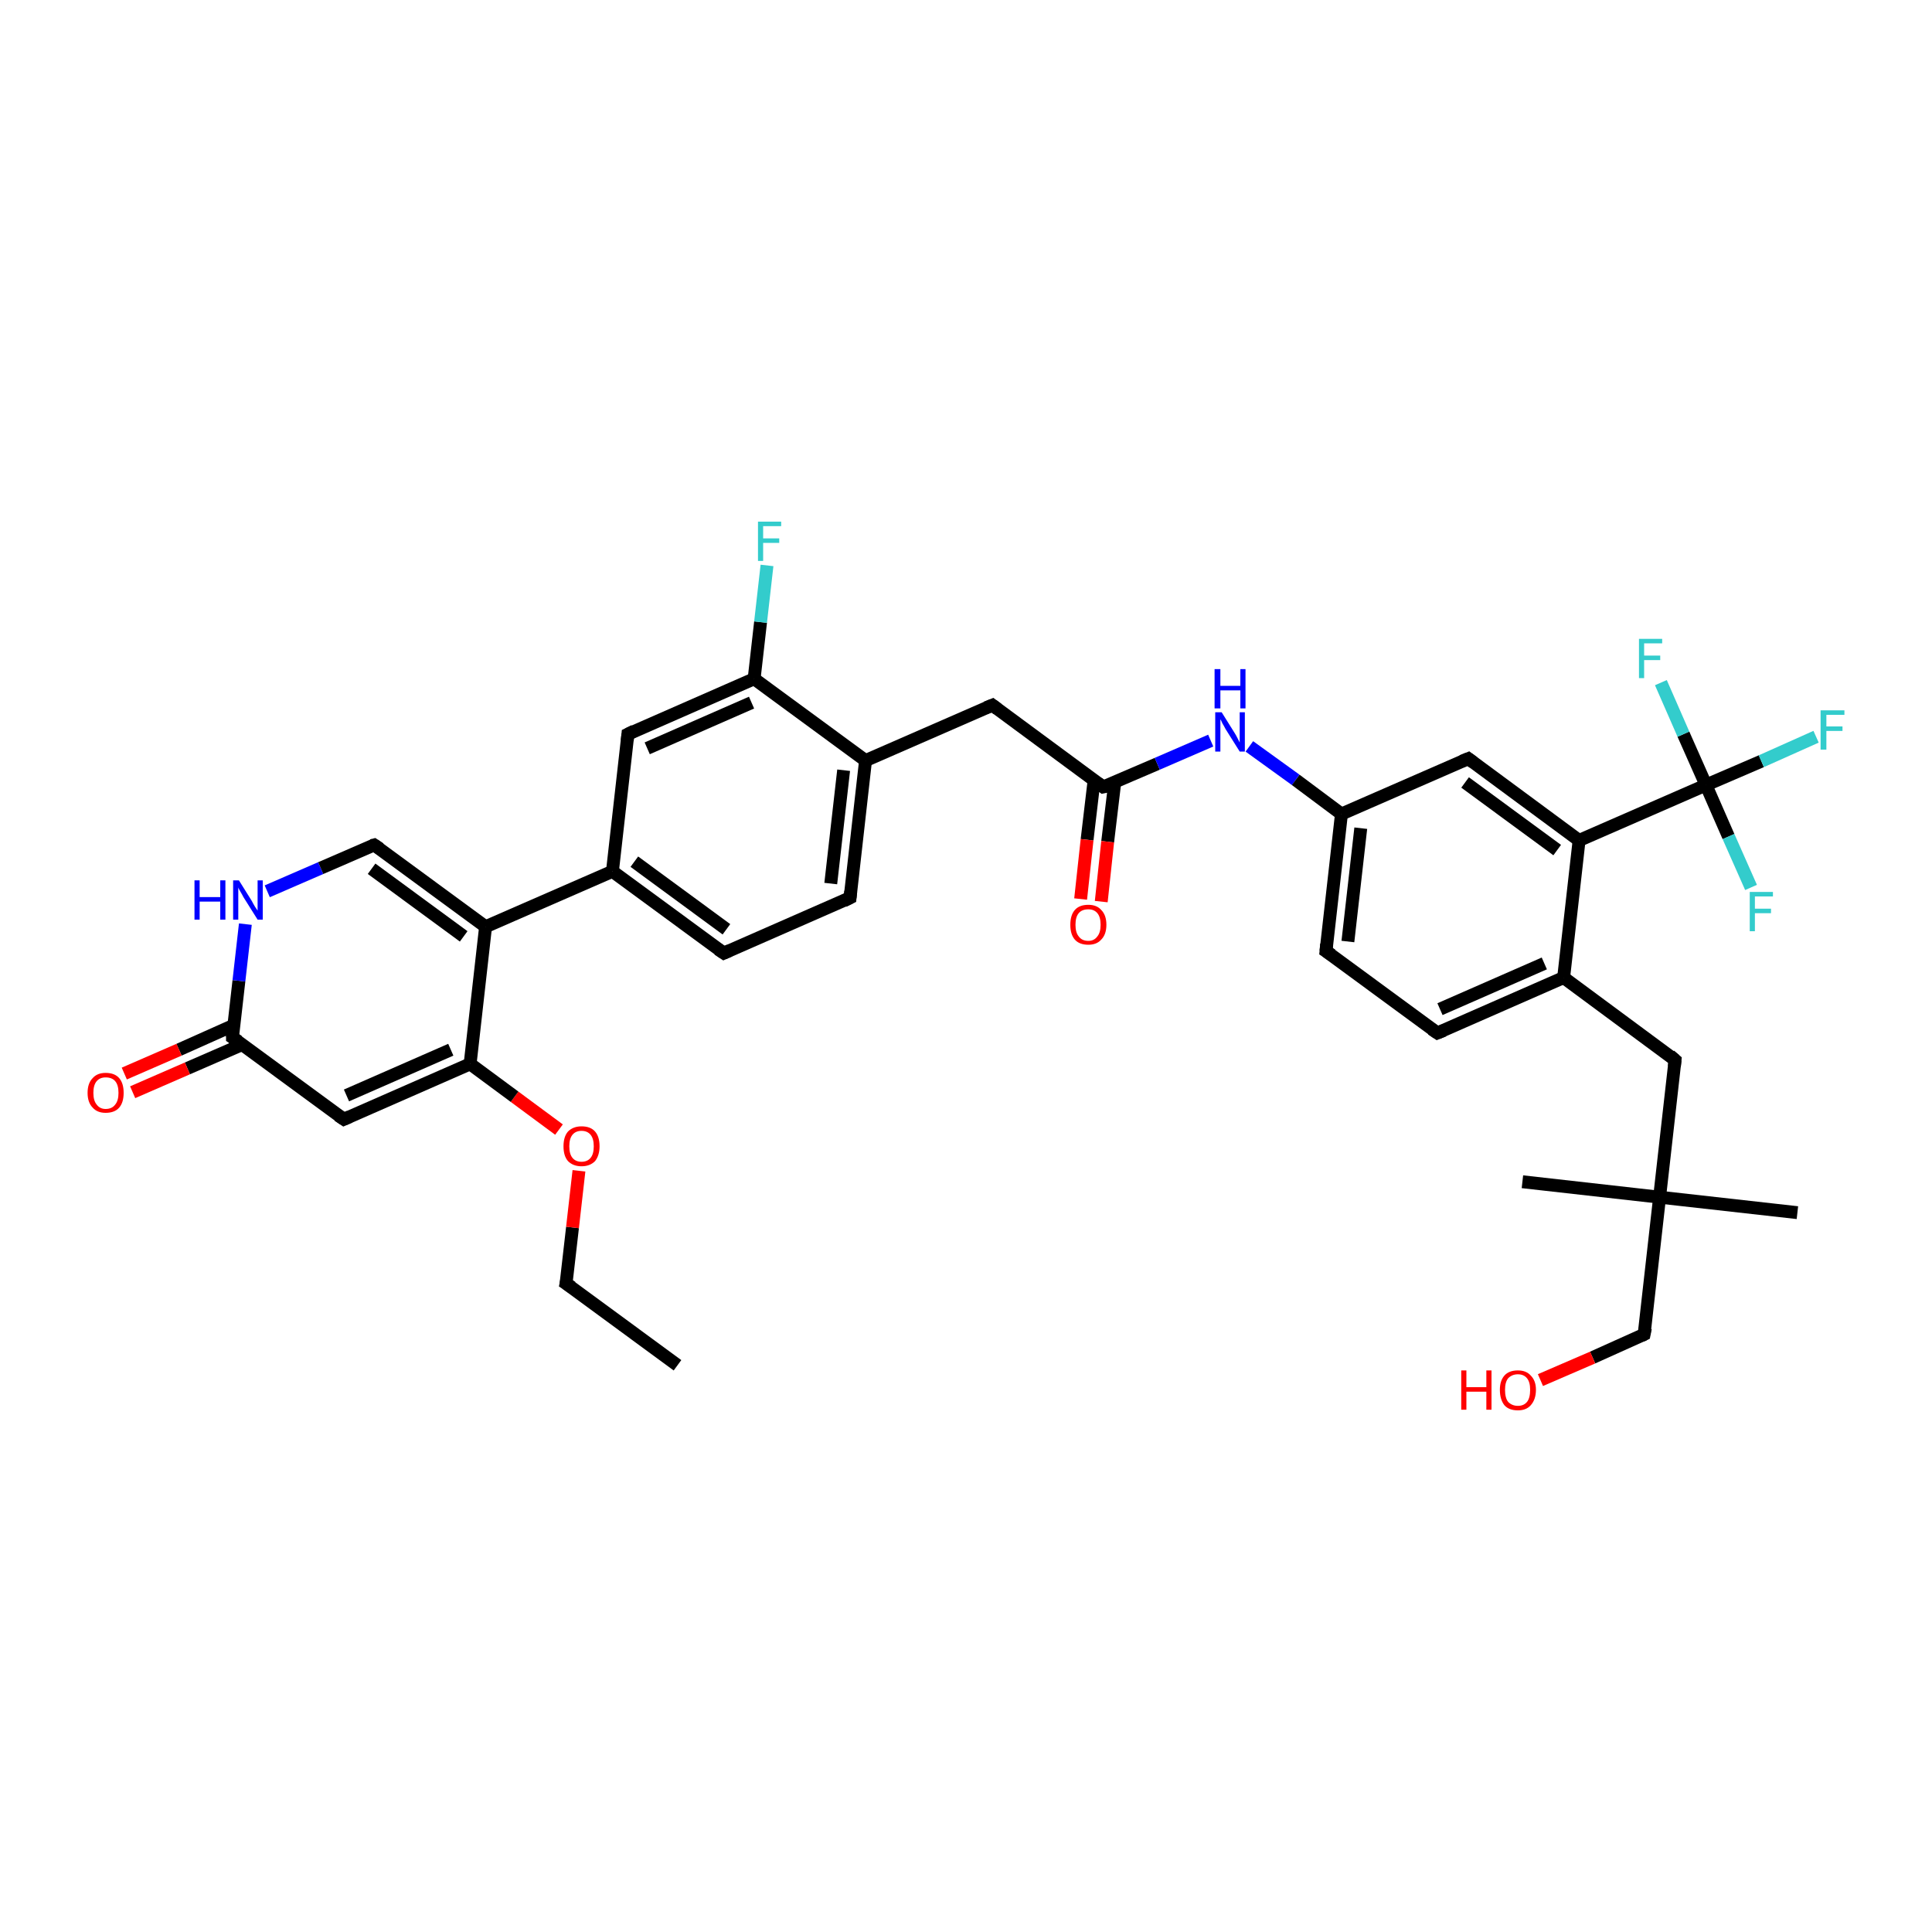 <?xml version='1.0' encoding='iso-8859-1'?>
<svg version='1.1' baseProfile='full'
              xmlns='http://www.w3.org/2000/svg'
                      xmlns:rdkit='http://www.rdkit.org/xml'
                      xmlns:xlink='http://www.w3.org/1999/xlink'
                  xml:space='preserve'
width='300px' height='300px' viewBox='0 0 300 300'>
<!-- END OF HEADER -->
<rect style='opacity:1.0;fill:#FFFFFF;stroke:none' width='300.0' height='300.0' x='0.0' y='0.0'> </rect>
<path class='bond-0 atom-0 atom-1' d='M 105.2,212.0 L 87.9,199.3' style='fill:none;fill-rule:evenodd;stroke:#000000;stroke-width:2.0px;stroke-linecap:butt;stroke-linejoin:miter;stroke-opacity:1' />
<path class='bond-1 atom-1 atom-2' d='M 87.9,199.3 L 88.9,190.6' style='fill:none;fill-rule:evenodd;stroke:#000000;stroke-width:2.0px;stroke-linecap:butt;stroke-linejoin:miter;stroke-opacity:1' />
<path class='bond-1 atom-1 atom-2' d='M 88.9,190.6 L 89.9,181.8' style='fill:none;fill-rule:evenodd;stroke:#FF0000;stroke-width:2.0px;stroke-linecap:butt;stroke-linejoin:miter;stroke-opacity:1' />
<path class='bond-2 atom-2 atom-3' d='M 86.8,175.4 L 79.9,170.3' style='fill:none;fill-rule:evenodd;stroke:#FF0000;stroke-width:2.0px;stroke-linecap:butt;stroke-linejoin:miter;stroke-opacity:1' />
<path class='bond-2 atom-2 atom-3' d='M 79.9,170.3 L 73.0,165.2' style='fill:none;fill-rule:evenodd;stroke:#000000;stroke-width:2.0px;stroke-linecap:butt;stroke-linejoin:miter;stroke-opacity:1' />
<path class='bond-3 atom-3 atom-4' d='M 73.0,165.2 L 53.4,173.8' style='fill:none;fill-rule:evenodd;stroke:#000000;stroke-width:2.0px;stroke-linecap:butt;stroke-linejoin:miter;stroke-opacity:1' />
<path class='bond-3 atom-3 atom-4' d='M 70.0,163.0 L 53.8,170.1' style='fill:none;fill-rule:evenodd;stroke:#000000;stroke-width:2.0px;stroke-linecap:butt;stroke-linejoin:miter;stroke-opacity:1' />
<path class='bond-4 atom-4 atom-5' d='M 53.4,173.8 L 36.1,161.1' style='fill:none;fill-rule:evenodd;stroke:#000000;stroke-width:2.0px;stroke-linecap:butt;stroke-linejoin:miter;stroke-opacity:1' />
<path class='bond-5 atom-5 atom-6' d='M 36.3,159.2 L 27.8,163.0' style='fill:none;fill-rule:evenodd;stroke:#000000;stroke-width:2.0px;stroke-linecap:butt;stroke-linejoin:miter;stroke-opacity:1' />
<path class='bond-5 atom-5 atom-6' d='M 27.8,163.0 L 19.3,166.7' style='fill:none;fill-rule:evenodd;stroke:#FF0000;stroke-width:2.0px;stroke-linecap:butt;stroke-linejoin:miter;stroke-opacity:1' />
<path class='bond-5 atom-5 atom-6' d='M 37.6,162.2 L 29.1,165.9' style='fill:none;fill-rule:evenodd;stroke:#000000;stroke-width:2.0px;stroke-linecap:butt;stroke-linejoin:miter;stroke-opacity:1' />
<path class='bond-5 atom-5 atom-6' d='M 29.1,165.9 L 20.6,169.6' style='fill:none;fill-rule:evenodd;stroke:#FF0000;stroke-width:2.0px;stroke-linecap:butt;stroke-linejoin:miter;stroke-opacity:1' />
<path class='bond-6 atom-5 atom-7' d='M 36.1,161.1 L 37.1,152.3' style='fill:none;fill-rule:evenodd;stroke:#000000;stroke-width:2.0px;stroke-linecap:butt;stroke-linejoin:miter;stroke-opacity:1' />
<path class='bond-6 atom-5 atom-7' d='M 37.1,152.3 L 38.1,143.5' style='fill:none;fill-rule:evenodd;stroke:#0000FF;stroke-width:2.0px;stroke-linecap:butt;stroke-linejoin:miter;stroke-opacity:1' />
<path class='bond-7 atom-7 atom-8' d='M 41.5,138.4 L 49.8,134.8' style='fill:none;fill-rule:evenodd;stroke:#0000FF;stroke-width:2.0px;stroke-linecap:butt;stroke-linejoin:miter;stroke-opacity:1' />
<path class='bond-7 atom-7 atom-8' d='M 49.8,134.8 L 58.1,131.2' style='fill:none;fill-rule:evenodd;stroke:#000000;stroke-width:2.0px;stroke-linecap:butt;stroke-linejoin:miter;stroke-opacity:1' />
<path class='bond-8 atom-8 atom-9' d='M 58.1,131.2 L 75.4,143.9' style='fill:none;fill-rule:evenodd;stroke:#000000;stroke-width:2.0px;stroke-linecap:butt;stroke-linejoin:miter;stroke-opacity:1' />
<path class='bond-8 atom-8 atom-9' d='M 57.7,134.9 L 72.0,145.4' style='fill:none;fill-rule:evenodd;stroke:#000000;stroke-width:2.0px;stroke-linecap:butt;stroke-linejoin:miter;stroke-opacity:1' />
<path class='bond-9 atom-9 atom-10' d='M 75.4,143.9 L 95.1,135.3' style='fill:none;fill-rule:evenodd;stroke:#000000;stroke-width:2.0px;stroke-linecap:butt;stroke-linejoin:miter;stroke-opacity:1' />
<path class='bond-10 atom-10 atom-11' d='M 95.1,135.3 L 112.4,148.0' style='fill:none;fill-rule:evenodd;stroke:#000000;stroke-width:2.0px;stroke-linecap:butt;stroke-linejoin:miter;stroke-opacity:1' />
<path class='bond-10 atom-10 atom-11' d='M 98.5,133.8 L 112.8,144.3' style='fill:none;fill-rule:evenodd;stroke:#000000;stroke-width:2.0px;stroke-linecap:butt;stroke-linejoin:miter;stroke-opacity:1' />
<path class='bond-11 atom-11 atom-12' d='M 112.4,148.0 L 132.0,139.4' style='fill:none;fill-rule:evenodd;stroke:#000000;stroke-width:2.0px;stroke-linecap:butt;stroke-linejoin:miter;stroke-opacity:1' />
<path class='bond-12 atom-12 atom-13' d='M 132.0,139.4 L 134.4,118.1' style='fill:none;fill-rule:evenodd;stroke:#000000;stroke-width:2.0px;stroke-linecap:butt;stroke-linejoin:miter;stroke-opacity:1' />
<path class='bond-12 atom-12 atom-13' d='M 129.0,137.2 L 131.0,119.6' style='fill:none;fill-rule:evenodd;stroke:#000000;stroke-width:2.0px;stroke-linecap:butt;stroke-linejoin:miter;stroke-opacity:1' />
<path class='bond-13 atom-13 atom-14' d='M 134.4,118.1 L 154.1,109.5' style='fill:none;fill-rule:evenodd;stroke:#000000;stroke-width:2.0px;stroke-linecap:butt;stroke-linejoin:miter;stroke-opacity:1' />
<path class='bond-14 atom-14 atom-15' d='M 154.1,109.5 L 171.3,122.2' style='fill:none;fill-rule:evenodd;stroke:#000000;stroke-width:2.0px;stroke-linecap:butt;stroke-linejoin:miter;stroke-opacity:1' />
<path class='bond-15 atom-15 atom-16' d='M 169.9,121.1 L 168.8,130.4' style='fill:none;fill-rule:evenodd;stroke:#000000;stroke-width:2.0px;stroke-linecap:butt;stroke-linejoin:miter;stroke-opacity:1' />
<path class='bond-15 atom-15 atom-16' d='M 168.8,130.4 L 167.8,139.6' style='fill:none;fill-rule:evenodd;stroke:#FF0000;stroke-width:2.0px;stroke-linecap:butt;stroke-linejoin:miter;stroke-opacity:1' />
<path class='bond-15 atom-15 atom-16' d='M 173.1,121.5 L 172.0,130.7' style='fill:none;fill-rule:evenodd;stroke:#000000;stroke-width:2.0px;stroke-linecap:butt;stroke-linejoin:miter;stroke-opacity:1' />
<path class='bond-15 atom-15 atom-16' d='M 172.0,130.7 L 171.0,140.0' style='fill:none;fill-rule:evenodd;stroke:#FF0000;stroke-width:2.0px;stroke-linecap:butt;stroke-linejoin:miter;stroke-opacity:1' />
<path class='bond-16 atom-15 atom-17' d='M 171.3,122.2 L 179.7,118.6' style='fill:none;fill-rule:evenodd;stroke:#000000;stroke-width:2.0px;stroke-linecap:butt;stroke-linejoin:miter;stroke-opacity:1' />
<path class='bond-16 atom-15 atom-17' d='M 179.7,118.6 L 188.0,115.0' style='fill:none;fill-rule:evenodd;stroke:#0000FF;stroke-width:2.0px;stroke-linecap:butt;stroke-linejoin:miter;stroke-opacity:1' />
<path class='bond-17 atom-17 atom-18' d='M 194.0,115.9 L 201.2,121.1' style='fill:none;fill-rule:evenodd;stroke:#0000FF;stroke-width:2.0px;stroke-linecap:butt;stroke-linejoin:miter;stroke-opacity:1' />
<path class='bond-17 atom-17 atom-18' d='M 201.2,121.1 L 208.3,126.4' style='fill:none;fill-rule:evenodd;stroke:#000000;stroke-width:2.0px;stroke-linecap:butt;stroke-linejoin:miter;stroke-opacity:1' />
<path class='bond-18 atom-18 atom-19' d='M 208.3,126.4 L 205.9,147.7' style='fill:none;fill-rule:evenodd;stroke:#000000;stroke-width:2.0px;stroke-linecap:butt;stroke-linejoin:miter;stroke-opacity:1' />
<path class='bond-18 atom-18 atom-19' d='M 211.3,128.6 L 209.3,146.2' style='fill:none;fill-rule:evenodd;stroke:#000000;stroke-width:2.0px;stroke-linecap:butt;stroke-linejoin:miter;stroke-opacity:1' />
<path class='bond-19 atom-19 atom-20' d='M 205.9,147.7 L 223.2,160.4' style='fill:none;fill-rule:evenodd;stroke:#000000;stroke-width:2.0px;stroke-linecap:butt;stroke-linejoin:miter;stroke-opacity:1' />
<path class='bond-20 atom-20 atom-21' d='M 223.2,160.4 L 242.8,151.8' style='fill:none;fill-rule:evenodd;stroke:#000000;stroke-width:2.0px;stroke-linecap:butt;stroke-linejoin:miter;stroke-opacity:1' />
<path class='bond-20 atom-20 atom-21' d='M 223.6,156.7 L 239.8,149.6' style='fill:none;fill-rule:evenodd;stroke:#000000;stroke-width:2.0px;stroke-linecap:butt;stroke-linejoin:miter;stroke-opacity:1' />
<path class='bond-21 atom-21 atom-22' d='M 242.8,151.8 L 260.1,164.6' style='fill:none;fill-rule:evenodd;stroke:#000000;stroke-width:2.0px;stroke-linecap:butt;stroke-linejoin:miter;stroke-opacity:1' />
<path class='bond-22 atom-22 atom-23' d='M 260.1,164.6 L 257.7,185.9' style='fill:none;fill-rule:evenodd;stroke:#000000;stroke-width:2.0px;stroke-linecap:butt;stroke-linejoin:miter;stroke-opacity:1' />
<path class='bond-23 atom-23 atom-24' d='M 257.7,185.9 L 236.4,183.5' style='fill:none;fill-rule:evenodd;stroke:#000000;stroke-width:2.0px;stroke-linecap:butt;stroke-linejoin:miter;stroke-opacity:1' />
<path class='bond-24 atom-23 atom-25' d='M 257.7,185.9 L 279.1,188.3' style='fill:none;fill-rule:evenodd;stroke:#000000;stroke-width:2.0px;stroke-linecap:butt;stroke-linejoin:miter;stroke-opacity:1' />
<path class='bond-25 atom-23 atom-26' d='M 257.7,185.9 L 255.3,207.2' style='fill:none;fill-rule:evenodd;stroke:#000000;stroke-width:2.0px;stroke-linecap:butt;stroke-linejoin:miter;stroke-opacity:1' />
<path class='bond-26 atom-26 atom-27' d='M 255.3,207.2 L 247.3,210.8' style='fill:none;fill-rule:evenodd;stroke:#000000;stroke-width:2.0px;stroke-linecap:butt;stroke-linejoin:miter;stroke-opacity:1' />
<path class='bond-26 atom-26 atom-27' d='M 247.3,210.8 L 239.2,214.3' style='fill:none;fill-rule:evenodd;stroke:#FF0000;stroke-width:2.0px;stroke-linecap:butt;stroke-linejoin:miter;stroke-opacity:1' />
<path class='bond-27 atom-21 atom-28' d='M 242.8,151.8 L 245.2,130.5' style='fill:none;fill-rule:evenodd;stroke:#000000;stroke-width:2.0px;stroke-linecap:butt;stroke-linejoin:miter;stroke-opacity:1' />
<path class='bond-28 atom-28 atom-29' d='M 245.2,130.5 L 228.0,117.8' style='fill:none;fill-rule:evenodd;stroke:#000000;stroke-width:2.0px;stroke-linecap:butt;stroke-linejoin:miter;stroke-opacity:1' />
<path class='bond-28 atom-28 atom-29' d='M 241.8,132.0 L 227.5,121.5' style='fill:none;fill-rule:evenodd;stroke:#000000;stroke-width:2.0px;stroke-linecap:butt;stroke-linejoin:miter;stroke-opacity:1' />
<path class='bond-29 atom-28 atom-30' d='M 245.2,130.5 L 264.9,121.9' style='fill:none;fill-rule:evenodd;stroke:#000000;stroke-width:2.0px;stroke-linecap:butt;stroke-linejoin:miter;stroke-opacity:1' />
<path class='bond-30 atom-30 atom-31' d='M 264.9,121.9 L 273.5,118.2' style='fill:none;fill-rule:evenodd;stroke:#000000;stroke-width:2.0px;stroke-linecap:butt;stroke-linejoin:miter;stroke-opacity:1' />
<path class='bond-30 atom-30 atom-31' d='M 273.5,118.2 L 282.0,114.4' style='fill:none;fill-rule:evenodd;stroke:#33CCCC;stroke-width:2.0px;stroke-linecap:butt;stroke-linejoin:miter;stroke-opacity:1' />
<path class='bond-31 atom-30 atom-32' d='M 264.9,121.9 L 261.4,114.0' style='fill:none;fill-rule:evenodd;stroke:#000000;stroke-width:2.0px;stroke-linecap:butt;stroke-linejoin:miter;stroke-opacity:1' />
<path class='bond-31 atom-30 atom-32' d='M 261.4,114.0 L 257.9,106.0' style='fill:none;fill-rule:evenodd;stroke:#33CCCC;stroke-width:2.0px;stroke-linecap:butt;stroke-linejoin:miter;stroke-opacity:1' />
<path class='bond-32 atom-30 atom-33' d='M 264.9,121.9 L 268.4,129.9' style='fill:none;fill-rule:evenodd;stroke:#000000;stroke-width:2.0px;stroke-linecap:butt;stroke-linejoin:miter;stroke-opacity:1' />
<path class='bond-32 atom-30 atom-33' d='M 268.4,129.9 L 271.9,137.8' style='fill:none;fill-rule:evenodd;stroke:#33CCCC;stroke-width:2.0px;stroke-linecap:butt;stroke-linejoin:miter;stroke-opacity:1' />
<path class='bond-33 atom-13 atom-34' d='M 134.4,118.1 L 117.1,105.4' style='fill:none;fill-rule:evenodd;stroke:#000000;stroke-width:2.0px;stroke-linecap:butt;stroke-linejoin:miter;stroke-opacity:1' />
<path class='bond-34 atom-34 atom-35' d='M 117.1,105.4 L 118.1,96.6' style='fill:none;fill-rule:evenodd;stroke:#000000;stroke-width:2.0px;stroke-linecap:butt;stroke-linejoin:miter;stroke-opacity:1' />
<path class='bond-34 atom-34 atom-35' d='M 118.1,96.6 L 119.1,87.8' style='fill:none;fill-rule:evenodd;stroke:#33CCCC;stroke-width:2.0px;stroke-linecap:butt;stroke-linejoin:miter;stroke-opacity:1' />
<path class='bond-35 atom-34 atom-36' d='M 117.1,105.4 L 97.5,114.0' style='fill:none;fill-rule:evenodd;stroke:#000000;stroke-width:2.0px;stroke-linecap:butt;stroke-linejoin:miter;stroke-opacity:1' />
<path class='bond-35 atom-34 atom-36' d='M 116.7,109.1 L 100.5,116.2' style='fill:none;fill-rule:evenodd;stroke:#000000;stroke-width:2.0px;stroke-linecap:butt;stroke-linejoin:miter;stroke-opacity:1' />
<path class='bond-36 atom-9 atom-3' d='M 75.4,143.9 L 73.0,165.2' style='fill:none;fill-rule:evenodd;stroke:#000000;stroke-width:2.0px;stroke-linecap:butt;stroke-linejoin:miter;stroke-opacity:1' />
<path class='bond-37 atom-36 atom-10' d='M 97.5,114.0 L 95.1,135.3' style='fill:none;fill-rule:evenodd;stroke:#000000;stroke-width:2.0px;stroke-linecap:butt;stroke-linejoin:miter;stroke-opacity:1' />
<path class='bond-38 atom-29 atom-18' d='M 228.0,117.8 L 208.3,126.4' style='fill:none;fill-rule:evenodd;stroke:#000000;stroke-width:2.0px;stroke-linecap:butt;stroke-linejoin:miter;stroke-opacity:1' />
<path d='M 88.8,199.9 L 87.9,199.3 L 88.0,198.8' style='fill:none;stroke:#000000;stroke-width:2.0px;stroke-linecap:butt;stroke-linejoin:miter;stroke-opacity:1;' />
<path d='M 54.3,173.4 L 53.4,173.8 L 52.5,173.2' style='fill:none;stroke:#000000;stroke-width:2.0px;stroke-linecap:butt;stroke-linejoin:miter;stroke-opacity:1;' />
<path d='M 37.0,161.7 L 36.1,161.1 L 36.1,160.6' style='fill:none;stroke:#000000;stroke-width:2.0px;stroke-linecap:butt;stroke-linejoin:miter;stroke-opacity:1;' />
<path d='M 57.7,131.3 L 58.1,131.2 L 59.0,131.8' style='fill:none;stroke:#000000;stroke-width:2.0px;stroke-linecap:butt;stroke-linejoin:miter;stroke-opacity:1;' />
<path d='M 111.5,147.4 L 112.4,148.0 L 113.3,147.6' style='fill:none;stroke:#000000;stroke-width:2.0px;stroke-linecap:butt;stroke-linejoin:miter;stroke-opacity:1;' />
<path d='M 131.0,139.9 L 132.0,139.4 L 132.1,138.4' style='fill:none;stroke:#000000;stroke-width:2.0px;stroke-linecap:butt;stroke-linejoin:miter;stroke-opacity:1;' />
<path d='M 153.1,109.9 L 154.1,109.5 L 154.9,110.1' style='fill:none;stroke:#000000;stroke-width:2.0px;stroke-linecap:butt;stroke-linejoin:miter;stroke-opacity:1;' />
<path d='M 170.5,121.6 L 171.3,122.2 L 171.8,122.1' style='fill:none;stroke:#000000;stroke-width:2.0px;stroke-linecap:butt;stroke-linejoin:miter;stroke-opacity:1;' />
<path d='M 206.0,146.6 L 205.9,147.7 L 206.8,148.3' style='fill:none;stroke:#000000;stroke-width:2.0px;stroke-linecap:butt;stroke-linejoin:miter;stroke-opacity:1;' />
<path d='M 222.3,159.8 L 223.2,160.4 L 224.2,160.0' style='fill:none;stroke:#000000;stroke-width:2.0px;stroke-linecap:butt;stroke-linejoin:miter;stroke-opacity:1;' />
<path d='M 259.3,163.9 L 260.1,164.6 L 260.0,165.6' style='fill:none;stroke:#000000;stroke-width:2.0px;stroke-linecap:butt;stroke-linejoin:miter;stroke-opacity:1;' />
<path d='M 255.5,206.2 L 255.3,207.2 L 254.9,207.4' style='fill:none;stroke:#000000;stroke-width:2.0px;stroke-linecap:butt;stroke-linejoin:miter;stroke-opacity:1;' />
<path d='M 228.8,118.4 L 228.0,117.8 L 227.0,118.2' style='fill:none;stroke:#000000;stroke-width:2.0px;stroke-linecap:butt;stroke-linejoin:miter;stroke-opacity:1;' />
<path d='M 98.5,113.5 L 97.5,114.0 L 97.4,115.0' style='fill:none;stroke:#000000;stroke-width:2.0px;stroke-linecap:butt;stroke-linejoin:miter;stroke-opacity:1;' />
<path class='atom-2' d='M 87.5 178.0
Q 87.5 176.5, 88.2 175.7
Q 89.0 174.9, 90.3 174.9
Q 91.7 174.9, 92.4 175.7
Q 93.1 176.5, 93.1 178.0
Q 93.1 179.4, 92.4 180.3
Q 91.6 181.1, 90.3 181.1
Q 89.0 181.1, 88.2 180.3
Q 87.5 179.5, 87.5 178.0
M 90.3 180.4
Q 91.2 180.4, 91.7 179.8
Q 92.2 179.2, 92.2 178.0
Q 92.2 176.8, 91.7 176.2
Q 91.2 175.6, 90.3 175.6
Q 89.4 175.6, 88.9 176.2
Q 88.4 176.8, 88.4 178.0
Q 88.4 179.2, 88.9 179.8
Q 89.4 180.4, 90.3 180.4
' fill='#FF0000'/>
<path class='atom-6' d='M 13.6 169.7
Q 13.6 168.2, 14.4 167.4
Q 15.1 166.6, 16.4 166.6
Q 17.8 166.6, 18.5 167.4
Q 19.2 168.2, 19.2 169.7
Q 19.2 171.2, 18.5 172.0
Q 17.8 172.8, 16.4 172.8
Q 15.1 172.8, 14.4 172.0
Q 13.6 171.2, 13.6 169.7
M 16.4 172.2
Q 17.4 172.2, 17.9 171.5
Q 18.4 170.9, 18.4 169.7
Q 18.4 168.5, 17.9 167.9
Q 17.4 167.3, 16.4 167.3
Q 15.5 167.3, 15.0 167.9
Q 14.5 168.5, 14.5 169.7
Q 14.5 170.9, 15.0 171.5
Q 15.5 172.2, 16.4 172.2
' fill='#FF0000'/>
<path class='atom-7' d='M 30.2 136.7
L 31.0 136.7
L 31.0 139.3
L 34.2 139.3
L 34.2 136.7
L 35.0 136.7
L 35.0 142.8
L 34.2 142.8
L 34.2 140.0
L 31.0 140.0
L 31.0 142.8
L 30.2 142.8
L 30.2 136.7
' fill='#0000FF'/>
<path class='atom-7' d='M 37.1 136.7
L 39.1 139.9
Q 39.3 140.3, 39.6 140.8
Q 40.0 141.4, 40.0 141.4
L 40.0 136.7
L 40.8 136.7
L 40.8 142.8
L 40.0 142.8
L 37.8 139.3
Q 37.6 138.9, 37.3 138.4
Q 37.0 137.9, 37.0 137.8
L 37.0 142.8
L 36.2 142.8
L 36.2 136.7
L 37.1 136.7
' fill='#0000FF'/>
<path class='atom-16' d='M 166.2 143.6
Q 166.2 142.1, 166.9 141.3
Q 167.6 140.5, 169.0 140.5
Q 170.3 140.5, 171.0 141.3
Q 171.8 142.1, 171.8 143.6
Q 171.8 145.1, 171.0 145.9
Q 170.3 146.7, 169.0 146.7
Q 167.6 146.7, 166.9 145.9
Q 166.2 145.1, 166.2 143.6
M 169.0 146.1
Q 169.9 146.1, 170.4 145.4
Q 170.9 144.8, 170.9 143.6
Q 170.9 142.4, 170.4 141.8
Q 169.9 141.2, 169.0 141.2
Q 168.0 141.2, 167.5 141.8
Q 167.0 142.4, 167.0 143.6
Q 167.0 144.8, 167.5 145.4
Q 168.0 146.1, 169.0 146.1
' fill='#FF0000'/>
<path class='atom-17' d='M 189.7 110.6
L 191.7 113.8
Q 191.9 114.1, 192.2 114.7
Q 192.5 115.3, 192.5 115.3
L 192.5 110.6
L 193.3 110.6
L 193.3 116.7
L 192.5 116.7
L 190.3 113.2
Q 190.1 112.8, 189.8 112.3
Q 189.6 111.8, 189.5 111.7
L 189.5 116.7
L 188.7 116.7
L 188.7 110.6
L 189.7 110.6
' fill='#0000FF'/>
<path class='atom-17' d='M 188.6 103.9
L 189.5 103.9
L 189.5 106.5
L 192.6 106.5
L 192.6 103.9
L 193.4 103.9
L 193.4 110.0
L 192.6 110.0
L 192.6 107.2
L 189.5 107.2
L 189.5 110.0
L 188.6 110.0
L 188.6 103.9
' fill='#0000FF'/>
<path class='atom-27' d='M 226.9 212.8
L 227.7 212.8
L 227.7 215.4
L 230.8 215.4
L 230.8 212.8
L 231.6 212.8
L 231.6 218.9
L 230.8 218.9
L 230.8 216.1
L 227.7 216.1
L 227.7 218.9
L 226.9 218.9
L 226.9 212.8
' fill='#FF0000'/>
<path class='atom-27' d='M 232.9 215.8
Q 232.9 214.4, 233.6 213.6
Q 234.3 212.8, 235.7 212.8
Q 237.0 212.8, 237.7 213.6
Q 238.5 214.4, 238.5 215.8
Q 238.5 217.3, 237.7 218.2
Q 237.0 219.0, 235.7 219.0
Q 234.3 219.0, 233.6 218.2
Q 232.9 217.3, 232.9 215.8
M 235.7 218.3
Q 236.6 218.3, 237.1 217.7
Q 237.6 217.1, 237.6 215.8
Q 237.6 214.6, 237.1 214.0
Q 236.6 213.4, 235.7 213.4
Q 234.8 213.4, 234.2 214.0
Q 233.7 214.6, 233.7 215.8
Q 233.7 217.1, 234.2 217.7
Q 234.8 218.3, 235.7 218.3
' fill='#FF0000'/>
<path class='atom-31' d='M 282.7 110.3
L 286.4 110.3
L 286.4 111.0
L 283.6 111.0
L 283.6 112.8
L 286.1 112.8
L 286.1 113.5
L 283.6 113.5
L 283.6 116.4
L 282.7 116.4
L 282.7 110.3
' fill='#33CCCC'/>
<path class='atom-32' d='M 254.5 99.2
L 258.1 99.2
L 258.1 99.9
L 255.3 99.9
L 255.3 101.8
L 257.8 101.8
L 257.8 102.5
L 255.3 102.5
L 255.3 105.3
L 254.5 105.3
L 254.5 99.2
' fill='#33CCCC'/>
<path class='atom-33' d='M 271.7 138.5
L 275.3 138.5
L 275.3 139.2
L 272.5 139.2
L 272.5 141.1
L 275.0 141.1
L 275.0 141.8
L 272.5 141.8
L 272.5 144.6
L 271.7 144.6
L 271.7 138.5
' fill='#33CCCC'/>
<path class='atom-35' d='M 117.7 81.0
L 121.3 81.0
L 121.3 81.7
L 118.5 81.7
L 118.5 83.6
L 121.0 83.6
L 121.0 84.3
L 118.5 84.3
L 118.5 87.1
L 117.7 87.1
L 117.7 81.0
' fill='#33CCCC'/>
</svg>
